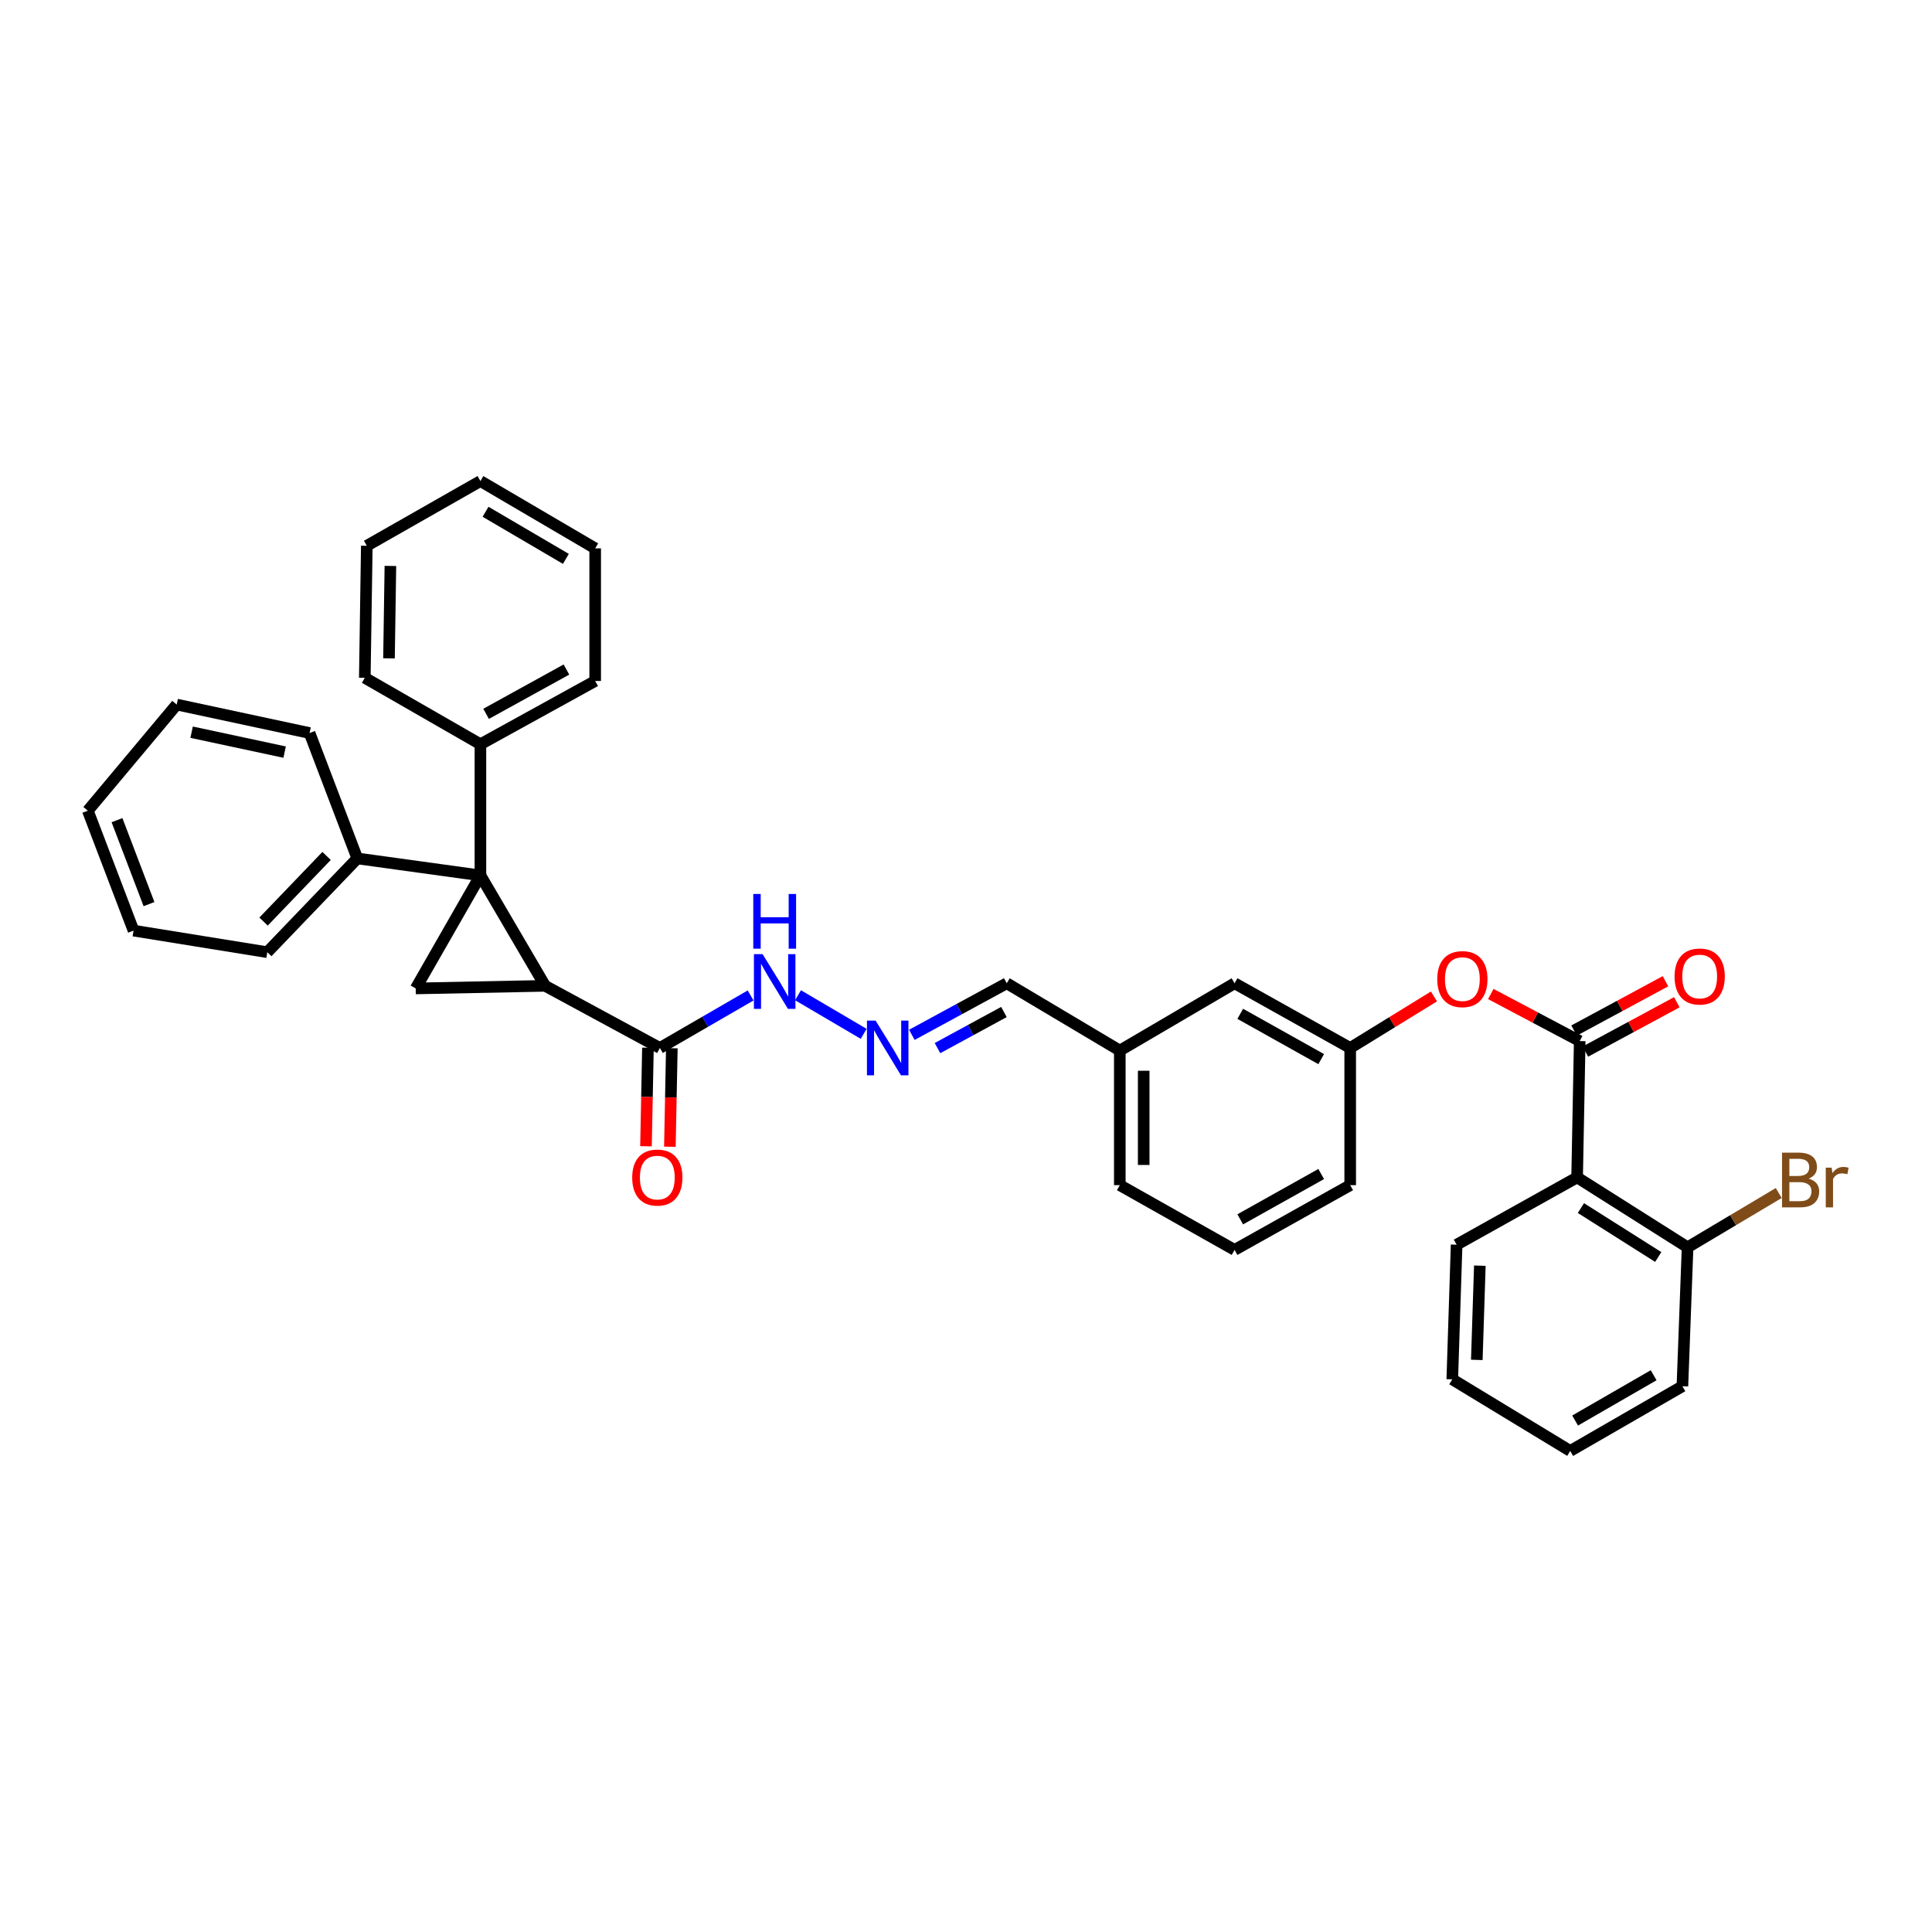 <?xml version='1.0' encoding='iso-8859-1'?>
<svg version='1.1' baseProfile='full'
              xmlns='http://www.w3.org/2000/svg'
                      xmlns:rdkit='http://www.rdkit.org/xml'
                      xmlns:xlink='http://www.w3.org/1999/xlink'
                  xml:space='preserve'
width='1000px' height='1000px' viewBox='0 0 1000 1000'>
<!-- END OF HEADER -->
<rect style='opacity:1.0;fill:#FFFFFF;stroke:none' width='1000' height='1000' x='0' y='0'> </rect>
<path class='bond-0' d='M 248.667,453.111 L 282.159,510.264' style='fill:none;fill-rule:evenodd;stroke:#000000;stroke-width:6px;stroke-linecap:butt;stroke-linejoin:miter;stroke-opacity:1' />
<path class='bond-1' d='M 248.667,453.111 L 215.168,511.611' style='fill:none;fill-rule:evenodd;stroke:#000000;stroke-width:6px;stroke-linecap:butt;stroke-linejoin:miter;stroke-opacity:1' />
<path class='bond-7' d='M 248.667,453.111 L 184.947,444.317' style='fill:none;fill-rule:evenodd;stroke:#000000;stroke-width:6px;stroke-linecap:butt;stroke-linejoin:miter;stroke-opacity:1' />
<path class='bond-8' d='M 248.667,453.111 L 248.667,385.22' style='fill:none;fill-rule:evenodd;stroke:#000000;stroke-width:6px;stroke-linecap:butt;stroke-linejoin:miter;stroke-opacity:1' />
<path class='bond-4' d='M 282.159,510.264 L 341.559,542.43' style='fill:none;fill-rule:evenodd;stroke:#000000;stroke-width:6px;stroke-linecap:butt;stroke-linejoin:miter;stroke-opacity:1' />
<path class='bond-35' d='M 282.159,510.264 L 215.168,511.611' style='fill:none;fill-rule:evenodd;stroke:#000000;stroke-width:6px;stroke-linecap:butt;stroke-linejoin:miter;stroke-opacity:1' />
<path class='bond-2' d='M 817.662,538.858 L 794.648,526.677' style='fill:none;fill-rule:evenodd;stroke:#000000;stroke-width:6px;stroke-linecap:butt;stroke-linejoin:miter;stroke-opacity:1' />
<path class='bond-2' d='M 794.648,526.677 L 771.634,514.496' style='fill:none;fill-rule:evenodd;stroke:#FF0000;stroke-width:6px;stroke-linecap:butt;stroke-linejoin:miter;stroke-opacity:1' />
<path class='bond-3' d='M 817.662,538.858 L 816.315,609.421' style='fill:none;fill-rule:evenodd;stroke:#000000;stroke-width:6px;stroke-linecap:butt;stroke-linejoin:miter;stroke-opacity:1' />
<path class='bond-10' d='M 820.598,544.299 L 844.259,531.533' style='fill:none;fill-rule:evenodd;stroke:#000000;stroke-width:6px;stroke-linecap:butt;stroke-linejoin:miter;stroke-opacity:1' />
<path class='bond-10' d='M 844.259,531.533 L 867.92,518.766' style='fill:none;fill-rule:evenodd;stroke:#FF0000;stroke-width:6px;stroke-linecap:butt;stroke-linejoin:miter;stroke-opacity:1' />
<path class='bond-10' d='M 814.726,533.416 L 838.387,520.65' style='fill:none;fill-rule:evenodd;stroke:#000000;stroke-width:6px;stroke-linecap:butt;stroke-linejoin:miter;stroke-opacity:1' />
<path class='bond-10' d='M 838.387,520.65 L 862.048,507.883' style='fill:none;fill-rule:evenodd;stroke:#FF0000;stroke-width:6px;stroke-linecap:butt;stroke-linejoin:miter;stroke-opacity:1' />
<path class='bond-9' d='M 816.315,609.421 L 873.489,645.6' style='fill:none;fill-rule:evenodd;stroke:#000000;stroke-width:6px;stroke-linecap:butt;stroke-linejoin:miter;stroke-opacity:1' />
<path class='bond-9' d='M 818.279,625.298 L 858.3,650.623' style='fill:none;fill-rule:evenodd;stroke:#000000;stroke-width:6px;stroke-linecap:butt;stroke-linejoin:miter;stroke-opacity:1' />
<path class='bond-18' d='M 816.315,609.421 L 753.941,644.26' style='fill:none;fill-rule:evenodd;stroke:#000000;stroke-width:6px;stroke-linecap:butt;stroke-linejoin:miter;stroke-opacity:1' />
<path class='bond-11' d='M 341.559,542.43 L 365.037,528.837' style='fill:none;fill-rule:evenodd;stroke:#000000;stroke-width:6px;stroke-linecap:butt;stroke-linejoin:miter;stroke-opacity:1' />
<path class='bond-11' d='M 365.037,528.837 L 388.516,515.243' style='fill:none;fill-rule:evenodd;stroke:#0000FF;stroke-width:6px;stroke-linecap:butt;stroke-linejoin:miter;stroke-opacity:1' />
<path class='bond-12' d='M 335.377,542.307 L 334.87,567.805' style='fill:none;fill-rule:evenodd;stroke:#000000;stroke-width:6px;stroke-linecap:butt;stroke-linejoin:miter;stroke-opacity:1' />
<path class='bond-12' d='M 334.87,567.805 L 334.362,593.303' style='fill:none;fill-rule:evenodd;stroke:#FF0000;stroke-width:6px;stroke-linecap:butt;stroke-linejoin:miter;stroke-opacity:1' />
<path class='bond-12' d='M 347.741,542.553 L 347.234,568.051' style='fill:none;fill-rule:evenodd;stroke:#000000;stroke-width:6px;stroke-linecap:butt;stroke-linejoin:miter;stroke-opacity:1' />
<path class='bond-12' d='M 347.234,568.051 L 346.726,593.549' style='fill:none;fill-rule:evenodd;stroke:#FF0000;stroke-width:6px;stroke-linecap:butt;stroke-linejoin:miter;stroke-opacity:1' />
<path class='bond-5' d='M 742.212,515.754 L 720.537,529.092' style='fill:none;fill-rule:evenodd;stroke:#FF0000;stroke-width:6px;stroke-linecap:butt;stroke-linejoin:miter;stroke-opacity:1' />
<path class='bond-5' d='M 720.537,529.092 L 698.863,542.43' style='fill:none;fill-rule:evenodd;stroke:#000000;stroke-width:6px;stroke-linecap:butt;stroke-linejoin:miter;stroke-opacity:1' />
<path class='bond-6' d='M 447.035,535.117 L 413.048,515.132' style='fill:none;fill-rule:evenodd;stroke:#0000FF;stroke-width:6px;stroke-linecap:butt;stroke-linejoin:miter;stroke-opacity:1' />
<path class='bond-14' d='M 471.965,535.64 L 496.531,522.289' style='fill:none;fill-rule:evenodd;stroke:#0000FF;stroke-width:6px;stroke-linecap:butt;stroke-linejoin:miter;stroke-opacity:1' />
<path class='bond-14' d='M 496.531,522.289 L 521.097,508.938' style='fill:none;fill-rule:evenodd;stroke:#000000;stroke-width:6px;stroke-linecap:butt;stroke-linejoin:miter;stroke-opacity:1' />
<path class='bond-14' d='M 485.24,542.5 L 502.436,533.155' style='fill:none;fill-rule:evenodd;stroke:#0000FF;stroke-width:6px;stroke-linecap:butt;stroke-linejoin:miter;stroke-opacity:1' />
<path class='bond-14' d='M 502.436,533.155 L 519.632,523.809' style='fill:none;fill-rule:evenodd;stroke:#000000;stroke-width:6px;stroke-linecap:butt;stroke-linejoin:miter;stroke-opacity:1' />
<path class='bond-23' d='M 184.947,444.317 L 138.346,492.855' style='fill:none;fill-rule:evenodd;stroke:#000000;stroke-width:6px;stroke-linecap:butt;stroke-linejoin:miter;stroke-opacity:1' />
<path class='bond-23' d='M 169.036,443.033 L 136.416,477.01' style='fill:none;fill-rule:evenodd;stroke:#000000;stroke-width:6px;stroke-linecap:butt;stroke-linejoin:miter;stroke-opacity:1' />
<path class='bond-24' d='M 184.947,444.317 L 160.235,379.415' style='fill:none;fill-rule:evenodd;stroke:#000000;stroke-width:6px;stroke-linecap:butt;stroke-linejoin:miter;stroke-opacity:1' />
<path class='bond-21' d='M 248.667,385.22 L 308.067,352.47' style='fill:none;fill-rule:evenodd;stroke:#000000;stroke-width:6px;stroke-linecap:butt;stroke-linejoin:miter;stroke-opacity:1' />
<path class='bond-21' d='M 251.607,369.478 L 293.186,346.553' style='fill:none;fill-rule:evenodd;stroke:#000000;stroke-width:6px;stroke-linecap:butt;stroke-linejoin:miter;stroke-opacity:1' />
<path class='bond-22' d='M 248.667,385.22 L 188.821,350.828' style='fill:none;fill-rule:evenodd;stroke:#000000;stroke-width:6px;stroke-linecap:butt;stroke-linejoin:miter;stroke-opacity:1' />
<path class='bond-16' d='M 873.489,645.6 L 897.081,631.551' style='fill:none;fill-rule:evenodd;stroke:#000000;stroke-width:6px;stroke-linecap:butt;stroke-linejoin:miter;stroke-opacity:1' />
<path class='bond-16' d='M 897.081,631.551 L 920.673,617.503' style='fill:none;fill-rule:evenodd;stroke:#7F4C19;stroke-width:6px;stroke-linecap:butt;stroke-linejoin:miter;stroke-opacity:1' />
<path class='bond-25' d='M 873.489,645.6 L 870.81,717.51' style='fill:none;fill-rule:evenodd;stroke:#000000;stroke-width:6px;stroke-linecap:butt;stroke-linejoin:miter;stroke-opacity:1' />
<path class='bond-13' d='M 698.863,542.43 L 639.01,508.938' style='fill:none;fill-rule:evenodd;stroke:#000000;stroke-width:6px;stroke-linecap:butt;stroke-linejoin:miter;stroke-opacity:1' />
<path class='bond-13' d='M 683.846,548.198 L 641.949,524.754' style='fill:none;fill-rule:evenodd;stroke:#000000;stroke-width:6px;stroke-linecap:butt;stroke-linejoin:miter;stroke-opacity:1' />
<path class='bond-38' d='M 698.863,542.43 L 698.863,613.433' style='fill:none;fill-rule:evenodd;stroke:#000000;stroke-width:6px;stroke-linecap:butt;stroke-linejoin:miter;stroke-opacity:1' />
<path class='bond-17' d='M 521.097,508.938 L 579.61,543.77' style='fill:none;fill-rule:evenodd;stroke:#000000;stroke-width:6px;stroke-linecap:butt;stroke-linejoin:miter;stroke-opacity:1' />
<path class='bond-15' d='M 639.01,508.938 L 579.61,543.77' style='fill:none;fill-rule:evenodd;stroke:#000000;stroke-width:6px;stroke-linecap:butt;stroke-linejoin:miter;stroke-opacity:1' />
<path class='bond-26' d='M 579.61,543.77 L 579.61,613.433' style='fill:none;fill-rule:evenodd;stroke:#000000;stroke-width:6px;stroke-linecap:butt;stroke-linejoin:miter;stroke-opacity:1' />
<path class='bond-26' d='M 591.977,554.219 L 591.977,602.984' style='fill:none;fill-rule:evenodd;stroke:#000000;stroke-width:6px;stroke-linecap:butt;stroke-linejoin:miter;stroke-opacity:1' />
<path class='bond-27' d='M 753.941,644.26 L 751.695,713.937' style='fill:none;fill-rule:evenodd;stroke:#000000;stroke-width:6px;stroke-linecap:butt;stroke-linejoin:miter;stroke-opacity:1' />
<path class='bond-27' d='M 765.964,655.11 L 764.391,703.884' style='fill:none;fill-rule:evenodd;stroke:#000000;stroke-width:6px;stroke-linecap:butt;stroke-linejoin:miter;stroke-opacity:1' />
<path class='bond-19' d='M 639.01,646.946 L 579.61,613.433' style='fill:none;fill-rule:evenodd;stroke:#000000;stroke-width:6px;stroke-linecap:butt;stroke-linejoin:miter;stroke-opacity:1' />
<path class='bond-20' d='M 639.01,646.946 L 698.863,613.433' style='fill:none;fill-rule:evenodd;stroke:#000000;stroke-width:6px;stroke-linecap:butt;stroke-linejoin:miter;stroke-opacity:1' />
<path class='bond-20' d='M 641.946,631.129 L 683.843,607.67' style='fill:none;fill-rule:evenodd;stroke:#000000;stroke-width:6px;stroke-linecap:butt;stroke-linejoin:miter;stroke-opacity:1' />
<path class='bond-30' d='M 308.067,352.47 L 308.067,283.837' style='fill:none;fill-rule:evenodd;stroke:#000000;stroke-width:6px;stroke-linecap:butt;stroke-linejoin:miter;stroke-opacity:1' />
<path class='bond-29' d='M 188.821,350.828 L 189.859,282.49' style='fill:none;fill-rule:evenodd;stroke:#000000;stroke-width:6px;stroke-linecap:butt;stroke-linejoin:miter;stroke-opacity:1' />
<path class='bond-29' d='M 201.342,340.765 L 202.068,292.929' style='fill:none;fill-rule:evenodd;stroke:#000000;stroke-width:6px;stroke-linecap:butt;stroke-linejoin:miter;stroke-opacity:1' />
<path class='bond-32' d='M 138.346,492.855 L 69.122,481.684' style='fill:none;fill-rule:evenodd;stroke:#000000;stroke-width:6px;stroke-linecap:butt;stroke-linejoin:miter;stroke-opacity:1' />
<path class='bond-31' d='M 160.235,379.415 L 91.457,364.678' style='fill:none;fill-rule:evenodd;stroke:#000000;stroke-width:6px;stroke-linecap:butt;stroke-linejoin:miter;stroke-opacity:1' />
<path class='bond-31' d='M 147.327,389.296 L 99.183,378.981' style='fill:none;fill-rule:evenodd;stroke:#000000;stroke-width:6px;stroke-linecap:butt;stroke-linejoin:miter;stroke-opacity:1' />
<path class='bond-39' d='M 870.81,717.51 L 812.743,751.002' style='fill:none;fill-rule:evenodd;stroke:#000000;stroke-width:6px;stroke-linecap:butt;stroke-linejoin:miter;stroke-opacity:1' />
<path class='bond-39' d='M 855.921,711.821 L 815.274,735.266' style='fill:none;fill-rule:evenodd;stroke:#000000;stroke-width:6px;stroke-linecap:butt;stroke-linejoin:miter;stroke-opacity:1' />
<path class='bond-28' d='M 751.695,713.937 L 812.743,751.002' style='fill:none;fill-rule:evenodd;stroke:#000000;stroke-width:6px;stroke-linecap:butt;stroke-linejoin:miter;stroke-opacity:1' />
<path class='bond-33' d='M 189.859,282.49 L 248.667,248.998' style='fill:none;fill-rule:evenodd;stroke:#000000;stroke-width:6px;stroke-linecap:butt;stroke-linejoin:miter;stroke-opacity:1' />
<path class='bond-36' d='M 308.067,283.837 L 248.667,248.998' style='fill:none;fill-rule:evenodd;stroke:#000000;stroke-width:6px;stroke-linecap:butt;stroke-linejoin:miter;stroke-opacity:1' />
<path class='bond-36' d='M 292.901,289.278 L 251.321,264.891' style='fill:none;fill-rule:evenodd;stroke:#000000;stroke-width:6px;stroke-linecap:butt;stroke-linejoin:miter;stroke-opacity:1' />
<path class='bond-34' d='M 91.457,364.678 L 45.455,419.612' style='fill:none;fill-rule:evenodd;stroke:#000000;stroke-width:6px;stroke-linecap:butt;stroke-linejoin:miter;stroke-opacity:1' />
<path class='bond-37' d='M 69.122,481.684 L 45.455,419.612' style='fill:none;fill-rule:evenodd;stroke:#000000;stroke-width:6px;stroke-linecap:butt;stroke-linejoin:miter;stroke-opacity:1' />
<path class='bond-37' d='M 77.127,467.968 L 60.56,424.517' style='fill:none;fill-rule:evenodd;stroke:#000000;stroke-width:6px;stroke-linecap:butt;stroke-linejoin:miter;stroke-opacity:1' />
<path  class='atom-6' d='M 743.916 506.785
Q 743.916 499.985, 747.276 496.185
Q 750.636 492.385, 756.916 492.385
Q 763.196 492.385, 766.556 496.185
Q 769.916 499.985, 769.916 506.785
Q 769.916 513.665, 766.516 517.585
Q 763.116 521.465, 756.916 521.465
Q 750.676 521.465, 747.276 517.585
Q 743.916 513.705, 743.916 506.785
M 756.916 518.265
Q 761.236 518.265, 763.556 515.385
Q 765.916 512.465, 765.916 506.785
Q 765.916 501.225, 763.556 498.425
Q 761.236 495.585, 756.916 495.585
Q 752.596 495.585, 750.236 498.385
Q 747.916 501.185, 747.916 506.785
Q 747.916 512.505, 750.236 515.385
Q 752.596 518.265, 756.916 518.265
' fill='#FF0000'/>
<path  class='atom-7' d='M 453.212 528.27
L 462.492 543.27
Q 463.412 544.75, 464.892 547.43
Q 466.372 550.11, 466.452 550.27
L 466.452 528.27
L 470.212 528.27
L 470.212 556.59
L 466.332 556.59
L 456.372 540.19
Q 455.212 538.27, 453.972 536.07
Q 452.772 533.87, 452.412 533.19
L 452.412 556.59
L 448.732 556.59
L 448.732 528.27
L 453.212 528.27
' fill='#0000FF'/>
<path  class='atom-11' d='M 866.748 505.439
Q 866.748 498.639, 870.108 494.839
Q 873.468 491.039, 879.748 491.039
Q 886.028 491.039, 889.388 494.839
Q 892.748 498.639, 892.748 505.439
Q 892.748 512.319, 889.348 516.239
Q 885.948 520.119, 879.748 520.119
Q 873.508 520.119, 870.108 516.239
Q 866.748 512.359, 866.748 505.439
M 879.748 516.919
Q 884.068 516.919, 886.388 514.039
Q 888.748 511.119, 888.748 505.439
Q 888.748 499.879, 886.388 497.079
Q 884.068 494.239, 879.748 494.239
Q 875.428 494.239, 873.068 497.039
Q 870.748 499.839, 870.748 505.439
Q 870.748 511.159, 873.068 514.039
Q 875.428 516.919, 879.748 516.919
' fill='#FF0000'/>
<path  class='atom-12' d='M 394.712 493.871
L 403.992 508.871
Q 404.912 510.351, 406.392 513.031
Q 407.872 515.711, 407.952 515.871
L 407.952 493.871
L 411.712 493.871
L 411.712 522.191
L 407.832 522.191
L 397.872 505.791
Q 396.712 503.871, 395.472 501.671
Q 394.272 499.471, 393.912 498.791
L 393.912 522.191
L 390.232 522.191
L 390.232 493.871
L 394.712 493.871
' fill='#0000FF'/>
<path  class='atom-12' d='M 389.892 462.719
L 393.732 462.719
L 393.732 474.759
L 408.212 474.759
L 408.212 462.719
L 412.052 462.719
L 412.052 491.039
L 408.212 491.039
L 408.212 477.959
L 393.732 477.959
L 393.732 491.039
L 389.892 491.039
L 389.892 462.719
' fill='#0000FF'/>
<path  class='atom-13' d='M 327.226 609.501
Q 327.226 602.701, 330.586 598.901
Q 333.946 595.101, 340.226 595.101
Q 346.506 595.101, 349.866 598.901
Q 353.226 602.701, 353.226 609.501
Q 353.226 616.381, 349.826 620.301
Q 346.426 624.181, 340.226 624.181
Q 333.986 624.181, 330.586 620.301
Q 327.226 616.421, 327.226 609.501
M 340.226 620.981
Q 344.546 620.981, 346.866 618.101
Q 349.226 615.181, 349.226 609.501
Q 349.226 603.941, 346.866 601.141
Q 344.546 598.301, 340.226 598.301
Q 335.906 598.301, 333.546 601.101
Q 331.226 603.901, 331.226 609.501
Q 331.226 615.221, 333.546 618.101
Q 335.906 620.981, 340.226 620.981
' fill='#FF0000'/>
<path  class='atom-17' d='M 936.135 610.041
Q 938.855 610.801, 940.215 612.481
Q 941.615 614.121, 941.615 616.561
Q 941.615 620.481, 939.095 622.721
Q 936.615 624.921, 931.895 624.921
L 922.375 624.921
L 922.375 596.601
L 930.735 596.601
Q 935.575 596.601, 938.015 598.561
Q 940.455 600.521, 940.455 604.121
Q 940.455 608.401, 936.135 610.041
M 926.175 599.801
L 926.175 608.681
L 930.735 608.681
Q 933.535 608.681, 934.975 607.561
Q 936.455 606.401, 936.455 604.121
Q 936.455 599.801, 930.735 599.801
L 926.175 599.801
M 931.895 621.721
Q 934.655 621.721, 936.135 620.401
Q 937.615 619.081, 937.615 616.561
Q 937.615 614.241, 935.975 613.081
Q 934.375 611.881, 931.295 611.881
L 926.175 611.881
L 926.175 621.721
L 931.895 621.721
' fill='#7F4C19'/>
<path  class='atom-17' d='M 948.055 604.361
L 948.495 607.201
Q 950.655 604.001, 954.175 604.001
Q 955.295 604.001, 956.815 604.401
L 956.215 607.761
Q 954.495 607.361, 953.535 607.361
Q 951.855 607.361, 950.735 608.041
Q 949.655 608.681, 948.775 610.241
L 948.775 624.921
L 945.015 624.921
L 945.015 604.361
L 948.055 604.361
' fill='#7F4C19'/>
</svg>
